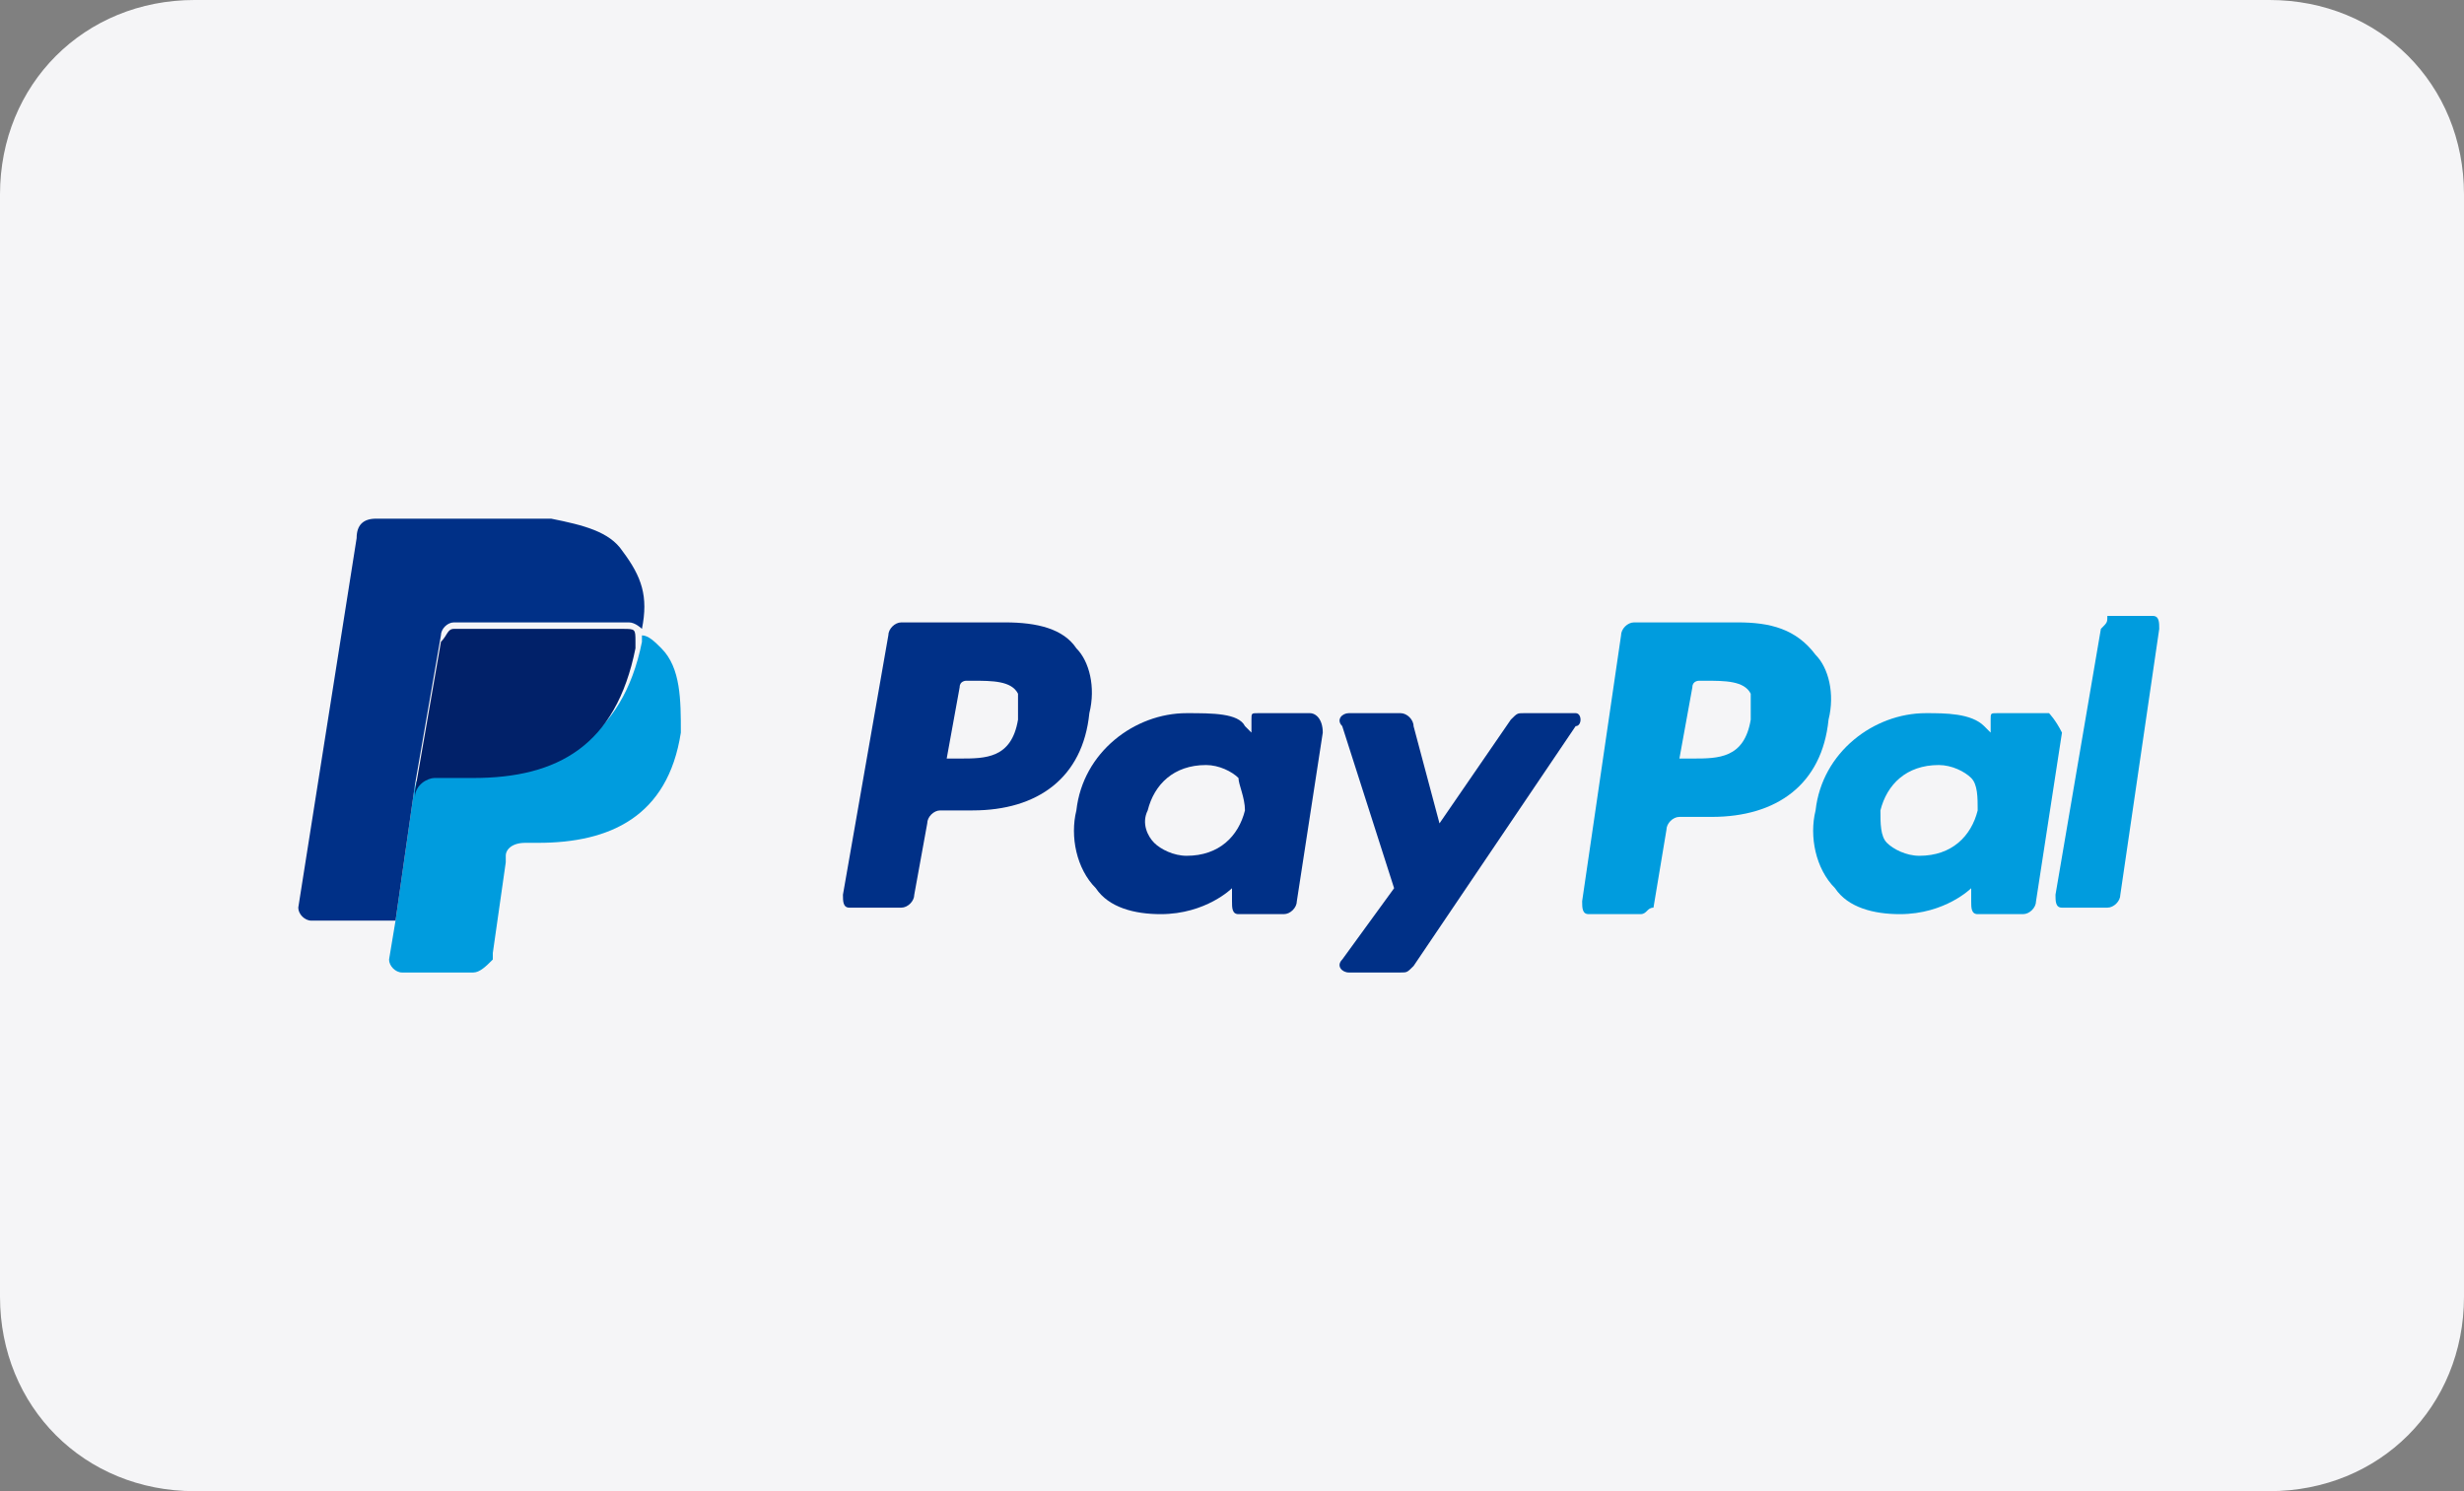<?xml version="1.0" encoding="utf-8"?>
<!-- Generator: Adobe Illustrator 26.5.0, SVG Export Plug-In . SVG Version: 6.00 Build 0)  -->
<svg version="1.1" id="Capa_1" xmlns="http://www.w3.org/2000/svg" xmlns:xlink="http://www.w3.org/1999/xlink" x="0px" y="0px"
	 viewBox="0 0 38 23" style="enable-background:new 0 0 38 23;" xml:space="preserve">
<rect x="0" y="0" width="38" height="23" fill="#808080" stroke="none"/>
<style type="text/css">
	.st0{fill:#F5F5F7;}
	.st1{fill:#009CDE;}
	.st2{fill:#003087;}
	.st3{fill:#012169;}
</style>
<path id="Rectángulo_2666" class="st0" d="M3,0h32c1.7,0,3,1.3,3,3v17c0,1.7-1.3,3-3,3H3c-1.7,0-3-1.3-3-3V3C0,1.3,1.3,0,3,0z"/>
<g>
	<g id="g16_00000150799035099655984890000001151808499245307521_">
		<g id="g14_00000151505841731458496220000018096921939744039824_">
			<path id="path2_00000125563533241282570990000012524439516412535995_" class="st1" d="M26.8,9.6h-1.6c-0.1,0-0.2,0.1-0.2,0.2
				l-0.6,4.1c0,0.1,0,0.2,0.1,0.2h0.8c0.1,0,0.1-0.1,0.2-0.1l0.2-1.2c0-0.1,0.1-0.2,0.2-0.2h0.5c1,0,1.7-0.5,1.8-1.5
				c0.1-0.4,0-0.8-0.2-1C27.7,9.7,27.3,9.6,26.8,9.6z M27,11.1c-0.1,0.6-0.5,0.6-0.9,0.6h-0.2l0.2-1.1c0-0.1,0.1-0.1,0.1-0.1h0.1
				c0.3,0,0.6,0,0.7,0.2C27,10.7,27,10.9,27,11.1z"/>
			<path id="path4_00000010307302213463124990000005050836671915821734_" class="st2" d="M15.5,9.6h-1.6c-0.1,0-0.2,0.1-0.2,0.2
				L13,13.8c0,0.1,0,0.2,0.1,0.2h0.8c0.1,0,0.2-0.1,0.2-0.2l0.2-1.1c0-0.1,0.1-0.2,0.2-0.2H15c1,0,1.7-0.5,1.8-1.5
				c0.1-0.4,0-0.8-0.2-1C16.4,9.7,16,9.6,15.5,9.6z M15.7,11.1c-0.1,0.6-0.5,0.6-0.9,0.6h-0.2l0.2-1.1c0-0.1,0.1-0.1,0.1-0.1h0.1
				c0.3,0,0.6,0,0.7,0.2C15.7,10.7,15.7,10.9,15.7,11.1z"/>
			<path id="path6_00000093874375941526593790000010598303116835792258_" class="st2" d="M20.2,11h-0.8c-0.1,0-0.1,0-0.1,0.1l0,0.2
				l-0.1-0.1C19.1,11,18.7,11,18.3,11c-0.8,0-1.6,0.6-1.7,1.5c-0.1,0.4,0,0.9,0.3,1.2c0.2,0.3,0.6,0.4,1,0.4c0.7,0,1.1-0.4,1.1-0.4
				l0,0.2c0,0.1,0,0.2,0.1,0.2h0.7c0.1,0,0.2-0.1,0.2-0.2l0.4-2.6C20.4,11.1,20.3,11,20.2,11z M19.2,12.5c-0.1,0.4-0.4,0.7-0.9,0.7
				c-0.2,0-0.4-0.1-0.5-0.2c-0.1-0.1-0.2-0.3-0.1-0.5c0.1-0.4,0.4-0.7,0.9-0.7c0.2,0,0.4,0.1,0.5,0.2C19.1,12.1,19.2,12.3,19.2,12.5
				z"/>
			<path id="path8_00000072990951721924565230000011512063594525117826_" class="st1" d="M31.6,11h-0.8c-0.1,0-0.1,0-0.1,0.1l0,0.2
				l-0.1-0.1C30.4,11,30,11,29.7,11c-0.8,0-1.6,0.6-1.7,1.5c-0.1,0.4,0,0.9,0.3,1.2c0.2,0.3,0.6,0.4,1,0.4c0.7,0,1.1-0.4,1.1-0.4
				l0,0.2c0,0.1,0,0.2,0.1,0.2h0.7c0.1,0,0.2-0.1,0.2-0.2l0.4-2.6C31.7,11.1,31.6,11,31.6,11z M30.5,12.5c-0.1,0.4-0.4,0.7-0.9,0.7
				c-0.2,0-0.4-0.1-0.5-0.2C29,12.9,29,12.7,29,12.5c0.1-0.4,0.4-0.7,0.9-0.7c0.2,0,0.4,0.1,0.5,0.2C30.5,12.1,30.5,12.3,30.5,12.5z
				"/>
			<path id="path10_00000115483321469019944660000017205800963572885409_" class="st2" d="M24.3,11h-0.8c-0.1,0-0.1,0-0.2,0.1
				l-1.1,1.6l-0.4-1.5c0-0.1-0.1-0.2-0.2-0.2h-0.8c-0.1,0-0.2,0.1-0.1,0.2l0.8,2.5l-0.8,1.1c-0.1,0.1,0,0.2,0.1,0.2h0.8
				c0.1,0,0.1,0,0.2-0.1l2.5-3.7C24.4,11.2,24.4,11,24.3,11z"/>
			<path id="path12_00000103247456267350693410000000776032619963507594_" class="st1" d="M32.4,9.7l-0.7,4.1c0,0.1,0,0.2,0.1,0.2
				h0.7c0.1,0,0.2-0.1,0.2-0.2l0.6-4.1c0-0.1,0-0.2-0.1-0.2h-0.7C32.5,9.6,32.5,9.6,32.4,9.7z"/>
		</g>
	</g>
	<path class="st1" d="M10.2,10C10.1,9.9,10,9.8,9.9,9.8c0,0,0,0.1,0,0.1c-0.3,1.5-1.3,2-2.5,2H6.7c-0.2,0-0.3,0.1-0.3,0.3l0-0.1
		l-0.3,2.1L6,14.8C6,14.9,6.1,15,6.2,15h1.1c0.1,0,0.2-0.1,0.3-0.2l0-0.1l0.2-1.4l0-0.1c0-0.1,0.1-0.2,0.3-0.2h0.2
		c1.1,0,2-0.4,2.2-1.7C10.5,10.8,10.5,10.3,10.2,10z"/>
	<path class="st3" d="M9.6,9.7c0,0-0.1,0-0.1,0c0,0-0.1,0-0.1,0c-0.2,0-0.4,0-0.6,0H7.1c0,0-0.1,0-0.1,0c-0.1,0-0.1,0.1-0.2,0.2
		l-0.4,2.3l0,0.1c0-0.2,0.2-0.3,0.3-0.3h0.6c1.3,0,2.2-0.5,2.5-2c0,0,0-0.1,0-0.1c0,0,0,0,0,0C9.8,9.7,9.8,9.7,9.6,9.7
		C9.7,9.7,9.6,9.7,9.6,9.7z"/>
	<path class="st2" d="M9.6,8.5C9.4,8.2,9,8.1,8.5,8C8.3,8,8.1,8,7.9,8H5.8C5.6,8,5.5,8.1,5.5,8.3L4.6,14c0,0.1,0.1,0.2,0.2,0.2h1.3
		l0.3-2.1l0.4-2.3c0-0.1,0.1-0.2,0.2-0.2c0,0,0.1,0,0.1,0h1.7c0.2,0,0.4,0,0.6,0c0,0,0.1,0,0.1,0c0,0,0.1,0,0.1,0c0,0,0,0,0.1,0
		c0.1,0,0.2,0.1,0.2,0.1c0,0,0,0,0,0C10,9.2,9.9,8.9,9.6,8.5z"/>
</g>
</svg>
